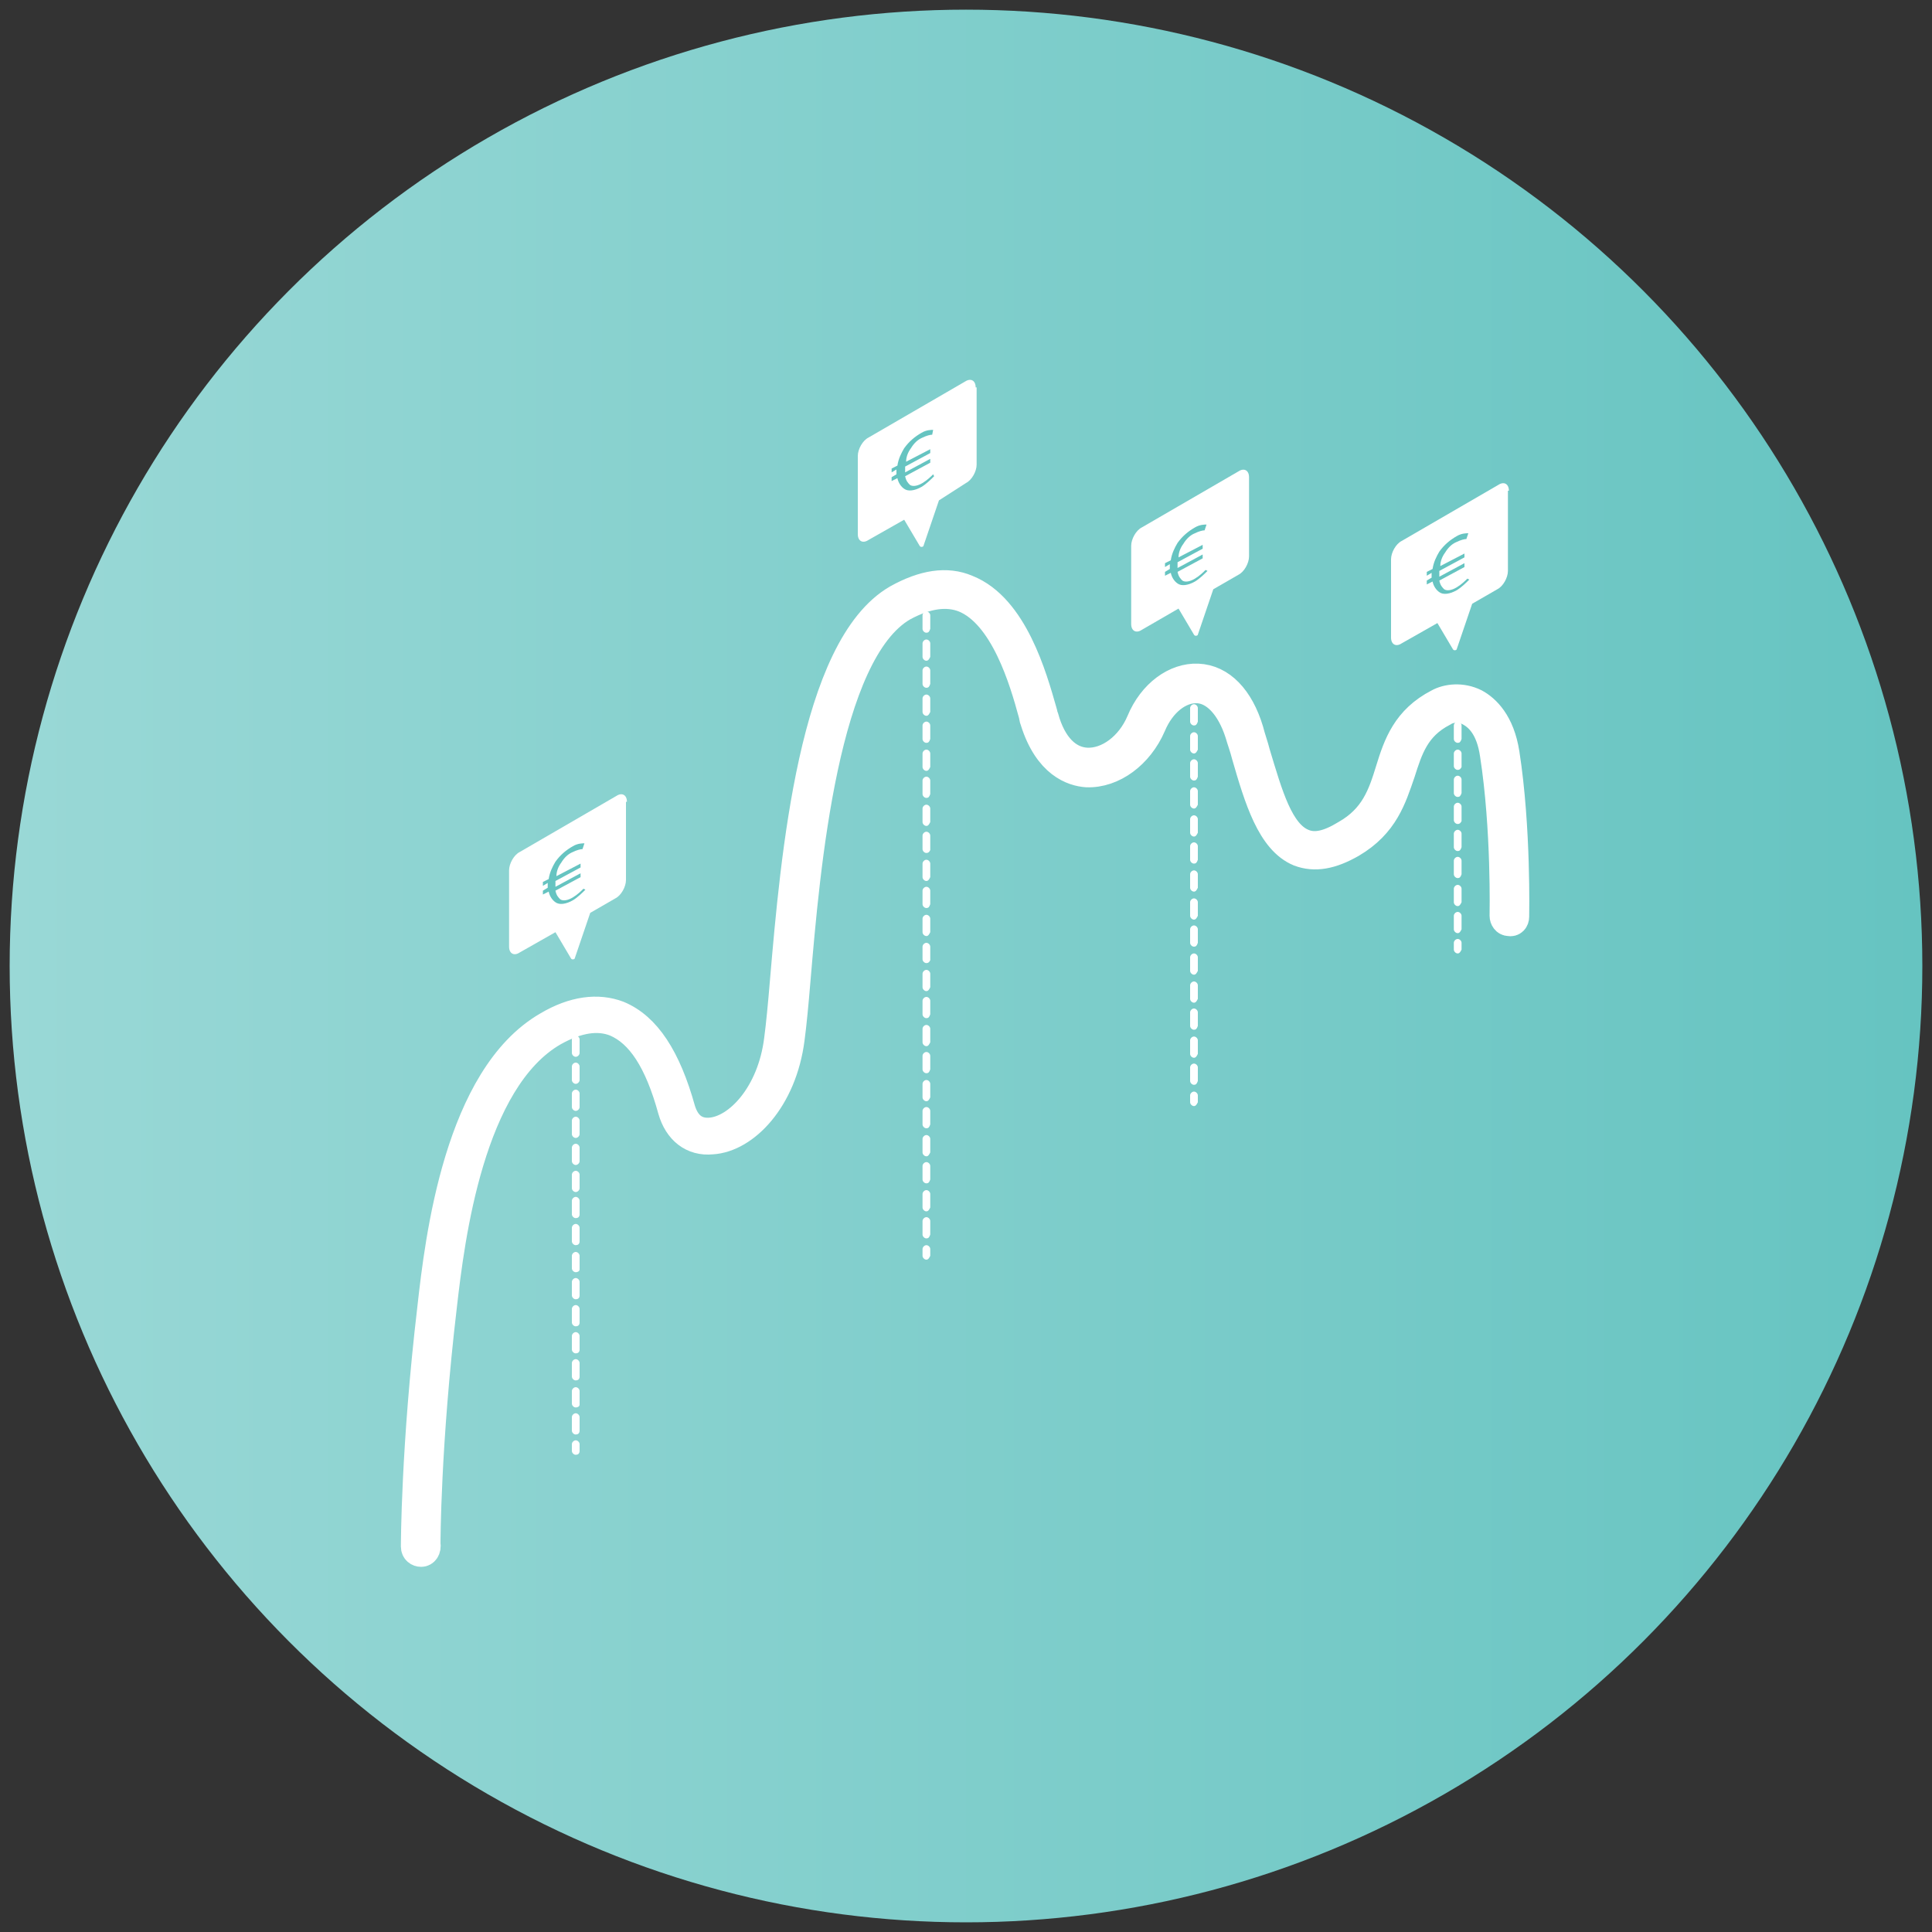 <?xml version="1.0" encoding="utf-8"?>
<!-- Generator: Adobe Illustrator 26.2.1, SVG Export Plug-In . SVG Version: 6.00 Build 0)  -->
<svg version="1.1" xmlns="http://www.w3.org/2000/svg" xmlns:xlink="http://www.w3.org/1999/xlink" x="0px" y="0px"
	 viewBox="0 0 200 200" style="enable-background:new 0 0 200 200;" xml:space="preserve">
<rect x="0" y="0" width="200" height="200" fill="#333333" stroke="none"/>
<style type="text/css">
	.st0{fill:url(#SVGID_1_);}
	.st1{display:none;}
	.st2{display:inline;}
	.st3{fill:#FFFFFF;}
	.st4{fill:#FFFFFF;stroke:#FFFFFF;stroke-width:3;stroke-miterlimit:10;}
	.st5{opacity:0.4;fill:#FFFFFF;}
	.st6{fill:#66C4C1;}
</style>
<g id="Capa_1">
	<g>
		<linearGradient id="SVGID_1_" gradientUnits="userSpaceOnUse" x1="1" y1="100" x2="199" y2="100">
			<stop  offset="0" style="stop-color:#99D8D6"/>
			<stop  offset="1" style="stop-color:#66C4C1"/>
		</linearGradient>
		<circle class="st0" cx="100" cy="100" r="99"/>
	</g>
</g>
<g id="Capa_2" class="st1">
	<g class="st2">
		<path class="st3" d="M162.7,104.5c13.3,0,24-10.7,24-24s-10.7-24-24-24s-24,10.7-24,24S149.4,104.5,162.7,104.5z M154,87
			c1.7,1.9,4.5,4,8.6,4s6.9-2,8.6-4c0.5-0.6,1.5-0.7,2.1-0.2c0.6,0.5,0.7,1.5,0.2,2.1c-2.1,2.4-5.7,5-10.9,5s-8.8-2.6-10.9-5
			c-0.5-0.6-0.5-1.6,0.2-2.1C152.5,86.3,153.5,86.4,154,87z M152.2,76c0-1.7,1.3-3,3-3s3,1.3,3,3c0,1.7-1.3,3-3,3
			S152.2,77.6,152.2,76z M170.2,73c1.7,0,3,1.3,3,3c0,1.7-1.3,3-3,3s-3-1.3-3-3C167.2,74.3,168.5,73,170.2,73z"/>
		<path class="st3" d="M100,60.2c13.3,0,24-10.7,24-24s-10.7-24-24-24S76,23,76,36.2S86.7,60.2,100,60.2z M92.5,28.7
			c1.7,0,3,1.3,3,3s-1.3,3-3,3c-1.7,0-3-1.3-3-3S90.9,28.7,92.5,28.7z M104.5,31.7c0-1.7,1.3-3,3-3s3,1.3,3,3s-1.3,3-3,3
			S104.5,33.4,104.5,31.7z M91,43.7h18c0.8,0,1.5,0.7,1.5,1.5c0,0.8-0.7,1.5-1.5,1.5H91c-0.8,0-1.5-0.7-1.5-1.5
			C89.5,44.4,90.2,43.7,91,43.7z"/>
		<path class="st3" d="M37.3,104.5c13.3,0,24-10.7,24-24s-10.7-24-24-24s-24,10.7-24,24S24.1,104.5,37.3,104.5z M28.3,92.9
			c-0.2,0.8-1.1,1.2-1.9,1s-1.2-1.1-1-1.9c1.5-5,6.3-8.6,11.9-8.6s10.4,3.6,11.9,8.6c0.2,0.8-0.2,1.6-1,1.9c-0.8,0.2-1.6-0.2-1.9-1
			c-1.2-3.7-4.8-6.5-9.1-6.5S29.4,89.2,28.3,92.9z M26.9,76c0-1.7,1.3-3,3-3s3,1.3,3,3c0,1.7-1.3,3-3,3S26.9,77.6,26.9,76z M44.9,73
			c1.7,0,3,1.3,3,3c0,1.7-1.3,3-3,3s-3-1.3-3-3C41.9,74.3,43.2,73,44.9,73z"/>
	</g>
	<g class="st2">
		<path class="st3" d="M108.1,118.7c-3.8,4.5-9.6,5.9-12.9,3.1c-3.3-2.8-2.9-8.8,0.9-13.3c3.8-4.5,34-28.2,34-28.2
			C130.1,80.4,111.9,114.2,108.1,118.7z"/>
	</g>
</g>
<g id="Capa_3">
	<g id="XMLID_17645_">
		<g id="XMLID_17341_">
			<g id="XMLID_17942_">
				<path id="XMLID_18295_" class="st4" d="M43.6,160.7L43.6,160.7c-0.3,0-0.6-0.2-0.6-0.6c0-0.1,0-10.3,1.7-24.7
					c0.8-7.2,2.8-23.9,12-29.2c2.7-1.6,5.2-1.9,7.3-1.1c2.9,1.2,5,4.4,6.5,9.8c0.5,1.6,1.5,2.4,3,2.3c2.9-0.2,6.4-3.9,7.1-9.6
					c0.2-1.5,0.4-3.6,0.6-6c1.1-12.9,3-34.6,11.7-39.6c2.7-1.5,5.1-1.9,7.2-1c4.8,1.9,6.8,9.1,7.8,12.6c0.1,0.3,0.1,0.5,0.2,0.7
					c0.8,2.9,2.4,4.5,4.4,4.6c2.2,0.1,4.5-1.6,5.6-4.2c1.2-2.9,3.6-4.6,5.9-4.5c2.4,0.1,4.3,2.1,5.3,5.4c0.2,0.8,0.5,1.6,0.7,2.4
					c1.3,4.3,2.4,8.3,4.9,9.3c1.2,0.5,2.6,0.2,4.4-0.9c3-1.7,3.8-4.1,4.6-6.7c0.8-2.6,1.7-5.2,5-6.9c0.9-0.5,2.4-0.7,3.8,0
					c1.1,0.6,2.6,2,3.1,5.2c1.2,7.7,1,16.8,1,16.9c0,0.3-0.2,0.6-0.6,0.5c-0.3,0-0.5-0.3-0.5-0.6c0-0.1,0.2-9-1-16.7
					c-0.4-2.8-1.6-3.9-2.5-4.4c-1.1-0.6-2.2-0.4-2.8,0c-2.9,1.5-3.6,3.8-4.4,6.3c-0.9,2.6-1.7,5.3-5.1,7.3c-2.1,1.2-3.8,1.5-5.4,0.9
					c-2.9-1.2-4.2-5.5-5.5-10c-0.2-0.8-0.5-1.6-0.7-2.3c-0.9-2.8-2.5-4.5-4.3-4.6c-1.9-0.1-3.8,1.4-4.8,3.8c-1.3,3-4,5-6.7,4.9
					c-1.4-0.1-4-0.9-5.4-5.4c-0.1-0.2-0.1-0.5-0.2-0.8c-0.9-3.3-2.9-10.2-7.1-11.9c-1.8-0.7-3.9-0.4-6.3,0.9
					c-8.2,4.7-10.1,26.9-11.1,38.7c-0.2,2.4-0.4,4.5-0.6,6c-0.8,6.3-4.7,10.3-8.1,10.5c-2,0.2-3.5-1-4.1-3.1c-1.4-5.1-3.3-8-5.9-9.1
					c-1.8-0.7-3.9-0.4-6.4,1c-8.7,5-10.7,21.4-11.5,28.4c-1.7,14.4-1.7,24.5-1.7,24.6C44.2,160.4,43.9,160.7,43.6,160.7z"/>
			</g>
		</g>
		<g id="XMLID_17785_">
			<g id="XMLID_17676_">
				<g id="XMLID_17941_">
					<path id="XMLID_18292_" class="st3" d="M59.6,106.6c-0.2,0-0.4-0.2-0.4-0.4v-0.7c0-0.2,0.2-0.4,0.4-0.4c0.2,0,0.4,0.2,0.4,0.4
						v0.7C60,106.4,59.8,106.6,59.6,106.6z"/>
				</g>
			</g>
			<g id="XMLID_17675_">
				<g id="XMLID_17925_">
					<path id="XMLID_18274_" class="st3" d="M59.6,148.5c-0.2,0-0.4-0.2-0.4-0.4v-1.4c0-0.2,0.2-0.4,0.4-0.4c0.2,0,0.4,0.2,0.4,0.4
						v1.4C60,148.4,59.8,148.5,59.6,148.5z M59.6,145.7c-0.2,0-0.4-0.2-0.4-0.4V144c0-0.2,0.2-0.4,0.4-0.4c0.2,0,0.4,0.2,0.4,0.4
						v1.4C60,145.6,59.8,145.7,59.6,145.7z M59.6,142.9c-0.2,0-0.4-0.2-0.4-0.4v-1.4c0-0.2,0.2-0.4,0.4-0.4c0.2,0,0.4,0.2,0.4,0.4
						v1.4C60,142.8,59.8,142.9,59.6,142.9z M59.6,140.1c-0.2,0-0.4-0.2-0.4-0.4v-1.4c0-0.2,0.2-0.4,0.4-0.4c0.2,0,0.4,0.2,0.4,0.4
						v1.4C60,140,59.8,140.1,59.6,140.1z M59.6,137.3c-0.2,0-0.4-0.2-0.4-0.4v-1.4c0-0.2,0.2-0.4,0.4-0.4c0.2,0,0.4,0.2,0.4,0.4v1.4
						C60,137.2,59.8,137.3,59.6,137.3z M59.6,134.5c-0.2,0-0.4-0.2-0.4-0.4v-1.4c0-0.2,0.2-0.4,0.4-0.4c0.2,0,0.4,0.2,0.4,0.4v1.4
						C60,134.4,59.8,134.5,59.6,134.5z M59.6,131.7c-0.2,0-0.4-0.2-0.4-0.4V130c0-0.2,0.2-0.4,0.4-0.4c0.2,0,0.4,0.2,0.4,0.4v1.4
						C60,131.6,59.8,131.7,59.6,131.7z M59.6,128.9c-0.2,0-0.4-0.2-0.4-0.4v-1.4c0-0.2,0.2-0.4,0.4-0.4c0.2,0,0.4,0.2,0.4,0.4v1.4
						C60,128.8,59.8,128.9,59.6,128.9z M59.6,126.1c-0.2,0-0.4-0.2-0.4-0.4v-1.4c0-0.2,0.2-0.4,0.4-0.4c0.2,0,0.4,0.2,0.4,0.4v1.4
						C60,126,59.8,126.1,59.6,126.1z M59.6,123.4c-0.2,0-0.4-0.2-0.4-0.4v-1.4c0-0.2,0.2-0.4,0.4-0.4c0.2,0,0.4,0.2,0.4,0.4v1.4
						C60,123.2,59.8,123.4,59.6,123.4z M59.6,120.6c-0.2,0-0.4-0.2-0.4-0.4v-1.4c0-0.2,0.2-0.4,0.4-0.4c0.2,0,0.4,0.2,0.4,0.4v1.4
						C60,120.4,59.8,120.6,59.6,120.6z M59.6,117.8c-0.2,0-0.4-0.2-0.4-0.4V116c0-0.2,0.2-0.4,0.4-0.4c0.2,0,0.4,0.2,0.4,0.4v1.4
						C60,117.6,59.8,117.8,59.6,117.8z M59.6,115c-0.2,0-0.4-0.2-0.4-0.4v-1.4c0-0.2,0.2-0.4,0.4-0.4c0.2,0,0.4,0.2,0.4,0.4v1.4
						C60,114.8,59.8,115,59.6,115z M59.6,112.2c-0.2,0-0.4-0.2-0.4-0.4v-1.4c0-0.2,0.2-0.4,0.4-0.4c0.2,0,0.4,0.2,0.4,0.4v1.4
						C60,112,59.8,112.2,59.6,112.2z M59.6,109.4c-0.2,0-0.4-0.2-0.4-0.4v-1.4c0-0.2,0.2-0.4,0.4-0.4c0.2,0,0.4,0.2,0.4,0.4v1.4
						C60,109.2,59.8,109.4,59.6,109.4z"/>
				</g>
			</g>
			<g id="XMLID_17674_">
				<g id="XMLID_17924_">
					<path id="XMLID_18271_" class="st3" d="M59.6,150.6c-0.2,0-0.4-0.2-0.4-0.4v-0.7c0-0.2,0.2-0.4,0.4-0.4c0.2,0,0.4,0.2,0.4,0.4
						v0.7C60,150.5,59.8,150.6,59.6,150.6z"/>
				</g>
			</g>
		</g>
		<g id="XMLID_17552_">
			<g id="XMLID_17673_">
				<g id="XMLID_17923_">
					<path id="XMLID_18267_" class="st3" d="M95.9,62.7c-0.2,0-0.4-0.2-0.4-0.4v-0.7c0-0.2,0.2-0.4,0.4-0.4c0.2,0,0.4,0.2,0.4,0.4
						v0.7C96.2,62.5,96.1,62.7,95.9,62.7z"/>
				</g>
			</g>
			<g id="XMLID_17670_">
				<g id="XMLID_17818_">
					<path id="XMLID_18241_" class="st3" d="M95.9,128.2c-0.2,0-0.4-0.2-0.4-0.4v-1.4c0-0.2,0.2-0.4,0.4-0.4c0.2,0,0.4,0.2,0.4,0.4
						v1.4C96.2,128.1,96.1,128.2,95.9,128.2z M95.9,125.4c-0.2,0-0.4-0.2-0.4-0.4v-1.4c0-0.2,0.2-0.4,0.4-0.4c0.2,0,0.4,0.2,0.4,0.4
						v1.4C96.2,125.2,96.1,125.4,95.9,125.4z M95.9,122.5c-0.2,0-0.4-0.2-0.4-0.4v-1.4c0-0.2,0.2-0.4,0.4-0.4c0.2,0,0.4,0.2,0.4,0.4
						v1.4C96.2,122.4,96.1,122.5,95.9,122.5z M95.9,119.7c-0.2,0-0.4-0.2-0.4-0.4v-1.4c0-0.2,0.2-0.4,0.4-0.4c0.2,0,0.4,0.2,0.4,0.4
						v1.4C96.2,119.5,96.1,119.7,95.9,119.7z M95.9,116.8c-0.2,0-0.4-0.2-0.4-0.4v-1.4c0-0.2,0.2-0.4,0.4-0.4c0.2,0,0.4,0.2,0.4,0.4
						v1.4C96.2,116.7,96.1,116.8,95.9,116.8z M95.9,114c-0.2,0-0.4-0.2-0.4-0.4v-1.4c0-0.2,0.2-0.4,0.4-0.4c0.2,0,0.4,0.2,0.4,0.4
						v1.4C96.2,113.8,96.1,114,95.9,114z M95.9,111.1c-0.2,0-0.4-0.2-0.4-0.4v-1.4c0-0.2,0.2-0.4,0.4-0.4c0.2,0,0.4,0.2,0.4,0.4v1.4
						C96.2,111,96.1,111.1,95.9,111.1z M95.9,108.3c-0.2,0-0.4-0.2-0.4-0.4v-1.4c0-0.2,0.2-0.4,0.4-0.4c0.2,0,0.4,0.2,0.4,0.4v1.4
						C96.2,108.1,96.1,108.3,95.9,108.3z M95.9,105.4c-0.2,0-0.4-0.2-0.4-0.4v-1.4c0-0.2,0.2-0.4,0.4-0.4c0.2,0,0.4,0.2,0.4,0.4v1.4
						C96.2,105.3,96.1,105.4,95.9,105.4z M95.9,102.6c-0.2,0-0.4-0.2-0.4-0.4v-1.4c0-0.2,0.2-0.4,0.4-0.4c0.2,0,0.4,0.2,0.4,0.4v1.4
						C96.2,102.4,96.1,102.6,95.9,102.6z M95.9,99.7c-0.2,0-0.4-0.2-0.4-0.4V98c0-0.2,0.2-0.4,0.4-0.4c0.2,0,0.4,0.2,0.4,0.4v1.4
						C96.2,99.6,96.1,99.7,95.9,99.7z M95.9,96.9c-0.2,0-0.4-0.2-0.4-0.4v-1.4c0-0.2,0.2-0.4,0.4-0.4c0.2,0,0.4,0.2,0.4,0.4v1.4
						C96.2,96.7,96.1,96.9,95.9,96.9z M95.9,94c-0.2,0-0.4-0.2-0.4-0.4v-1.4c0-0.2,0.2-0.4,0.4-0.4c0.2,0,0.4,0.2,0.4,0.4v1.4
						C96.2,93.9,96.1,94,95.9,94z M95.9,91.2c-0.2,0-0.4-0.2-0.4-0.4v-1.4c0-0.2,0.2-0.4,0.4-0.4c0.2,0,0.4,0.2,0.4,0.4v1.4
						C96.2,91,96.1,91.2,95.9,91.2z M95.9,88.3c-0.2,0-0.4-0.2-0.4-0.4v-1.4c0-0.2,0.2-0.4,0.4-0.4c0.2,0,0.4,0.2,0.4,0.4V88
						C96.2,88.2,96.1,88.3,95.9,88.3z M95.9,85.5c-0.2,0-0.4-0.2-0.4-0.4v-1.4c0-0.2,0.2-0.4,0.4-0.4c0.2,0,0.4,0.2,0.4,0.4v1.4
						C96.2,85.3,96.1,85.5,95.9,85.5z M95.9,82.6c-0.2,0-0.4-0.2-0.4-0.4v-1.4c0-0.2,0.2-0.4,0.4-0.4c0.2,0,0.4,0.2,0.4,0.4v1.4
						C96.2,82.5,96.1,82.6,95.9,82.6z M95.9,79.8c-0.2,0-0.4-0.2-0.4-0.4V78c0-0.2,0.2-0.4,0.4-0.4c0.2,0,0.4,0.2,0.4,0.4v1.4
						C96.2,79.6,96.1,79.8,95.9,79.8z M95.9,76.9c-0.2,0-0.4-0.2-0.4-0.4v-1.4c0-0.2,0.2-0.4,0.4-0.4c0.2,0,0.4,0.2,0.4,0.4v1.4
						C96.2,76.8,96.1,76.9,95.9,76.9z M95.9,74.1c-0.2,0-0.4-0.2-0.4-0.4v-1.4c0-0.2,0.2-0.4,0.4-0.4c0.2,0,0.4,0.2,0.4,0.4v1.4
						C96.2,73.9,96.1,74.1,95.9,74.1z M95.9,71.2c-0.2,0-0.4-0.2-0.4-0.4v-1.4c0-0.2,0.2-0.4,0.4-0.4c0.2,0,0.4,0.2,0.4,0.4v1.4
						C96.2,71.1,96.1,71.2,95.9,71.2z M95.9,68.4c-0.2,0-0.4-0.2-0.4-0.4v-1.4c0-0.2,0.2-0.4,0.4-0.4c0.2,0,0.4,0.2,0.4,0.4V68
						C96.2,68.2,96.1,68.4,95.9,68.4z M95.9,65.5c-0.2,0-0.4-0.2-0.4-0.4v-1.4c0-0.2,0.2-0.4,0.4-0.4c0.2,0,0.4,0.2,0.4,0.4v1.4
						C96.2,65.4,96.1,65.5,95.9,65.5z"/>
				</g>
			</g>
			<g id="XMLID_17667_">
				<g id="XMLID_17817_">
					<path id="XMLID_18238_" class="st3" d="M95.9,130.4c-0.2,0-0.4-0.2-0.4-0.4v-0.7c0-0.2,0.2-0.4,0.4-0.4c0.2,0,0.4,0.2,0.4,0.4
						v0.7C96.2,130.2,96.1,130.4,95.9,130.4z"/>
				</g>
			</g>
		</g>
		<g id="XMLID_17576_">
			<g id="XMLID_17666_">
				<g id="XMLID_17816_">
					<path id="XMLID_18234_" class="st3" d="M123.6,72.2c-0.2,0-0.4-0.2-0.4-0.4v-0.7c0-0.2,0.2-0.4,0.4-0.4c0.2,0,0.4,0.2,0.4,0.4
						v0.7C123.9,72.1,123.8,72.2,123.6,72.2z"/>
				</g>
			</g>
			<g id="XMLID_17665_">
				<g id="XMLID_17695_">
					<path id="XMLID_18217_" class="st3" d="M123.6,112.3c-0.2,0-0.4-0.2-0.4-0.4v-1.4c0-0.2,0.2-0.4,0.4-0.4c0.2,0,0.4,0.2,0.4,0.4
						v1.4C123.9,112.2,123.8,112.3,123.6,112.3z M123.6,109.5c-0.2,0-0.4-0.2-0.4-0.4v-1.4c0-0.2,0.2-0.4,0.4-0.4
						c0.2,0,0.4,0.2,0.4,0.4v1.4C123.9,109.3,123.8,109.5,123.6,109.5z M123.6,106.6c-0.2,0-0.4-0.2-0.4-0.4v-1.4
						c0-0.2,0.2-0.4,0.4-0.4c0.2,0,0.4,0.2,0.4,0.4v1.4C123.9,106.5,123.8,106.6,123.6,106.6z M123.6,103.8c-0.2,0-0.4-0.2-0.4-0.4
						V102c0-0.2,0.2-0.4,0.4-0.4c0.2,0,0.4,0.2,0.4,0.4v1.4C123.9,103.6,123.8,103.8,123.6,103.8z M123.6,100.9
						c-0.2,0-0.4-0.2-0.4-0.4v-1.4c0-0.2,0.2-0.4,0.4-0.4c0.2,0,0.4,0.2,0.4,0.4v1.4C123.9,100.7,123.8,100.9,123.6,100.9z
						 M123.6,98c-0.2,0-0.4-0.2-0.4-0.4v-1.4c0-0.2,0.2-0.4,0.4-0.4c0.2,0,0.4,0.2,0.4,0.4v1.4C123.9,97.9,123.8,98,123.6,98z
						 M123.6,95.2c-0.2,0-0.4-0.2-0.4-0.4v-1.4c0-0.2,0.2-0.4,0.4-0.4c0.2,0,0.4,0.2,0.4,0.4v1.4C123.9,95,123.8,95.2,123.6,95.2z
						 M123.6,92.3c-0.2,0-0.4-0.2-0.4-0.4v-1.4c0-0.2,0.2-0.4,0.4-0.4c0.2,0,0.4,0.2,0.4,0.4v1.4C123.9,92.1,123.8,92.3,123.6,92.3z
						 M123.6,89.4c-0.2,0-0.4-0.2-0.4-0.4v-1.4c0-0.2,0.2-0.4,0.4-0.4c0.2,0,0.4,0.2,0.4,0.4v1.4C123.9,89.3,123.8,89.4,123.6,89.4z
						 M123.6,86.6c-0.2,0-0.4-0.2-0.4-0.4v-1.4c0-0.2,0.2-0.4,0.4-0.4c0.2,0,0.4,0.2,0.4,0.4v1.4C123.9,86.4,123.8,86.6,123.6,86.6z
						 M123.6,83.7c-0.2,0-0.4-0.2-0.4-0.4v-1.4c0-0.2,0.2-0.4,0.4-0.4c0.2,0,0.4,0.2,0.4,0.4v1.4C123.9,83.5,123.8,83.7,123.6,83.7z
						 M123.6,80.8c-0.2,0-0.4-0.2-0.4-0.4v-1.4c0-0.2,0.2-0.4,0.4-0.4c0.2,0,0.4,0.2,0.4,0.4v1.4C123.9,80.7,123.8,80.8,123.6,80.8z
						 M123.6,78c-0.2,0-0.4-0.2-0.4-0.4v-1.4c0-0.2,0.2-0.4,0.4-0.4c0.2,0,0.4,0.2,0.4,0.4v1.4C123.9,77.8,123.8,78,123.6,78z
						 M123.6,75.1c-0.2,0-0.4-0.2-0.4-0.4v-1.4c0-0.2,0.2-0.4,0.4-0.4c0.2,0,0.4,0.2,0.4,0.4v1.4C123.9,75,123.8,75.1,123.6,75.1z"
						/>
				</g>
			</g>
			<g id="XMLID_17664_">
				<g id="XMLID_17692_">
					<path id="XMLID_18214_" class="st3" d="M123.6,114.5c-0.2,0-0.4-0.2-0.4-0.4v-0.7c0-0.2,0.2-0.4,0.4-0.4c0.2,0,0.4,0.2,0.4,0.4
						v0.7C123.9,114.3,123.8,114.5,123.6,114.5z"/>
				</g>
			</g>
		</g>
		<g id="XMLID_17577_">
			<g id="XMLID_17918_">
				<g id="XMLID_17683_">
					<path id="XMLID_18210_" class="st3" d="M150.9,74.1c-0.2,0-0.4-0.2-0.4-0.4v-0.7c0-0.2,0.2-0.4,0.4-0.4c0.2,0,0.4,0.2,0.4,0.4
						v0.7C151.2,74,151.1,74.1,150.9,74.1z"/>
				</g>
			</g>
			<g id="XMLID_17917_">
				<g id="XMLID_17660_">
					<path id="XMLID_18199_" class="st3" d="M150.9,96.6c-0.2,0-0.4-0.2-0.4-0.4v-1.4c0-0.2,0.2-0.4,0.4-0.4c0.2,0,0.4,0.2,0.4,0.4
						v1.4C151.2,96.4,151.1,96.6,150.9,96.6z M150.9,93.8c-0.2,0-0.4-0.2-0.4-0.4V92c0-0.2,0.2-0.4,0.4-0.4c0.2,0,0.4,0.2,0.4,0.4
						v1.4C151.2,93.6,151.1,93.8,150.9,93.8z M150.9,90.9c-0.2,0-0.4-0.2-0.4-0.4v-1.4c0-0.2,0.2-0.4,0.4-0.4c0.2,0,0.4,0.2,0.4,0.4
						v1.4C151.2,90.8,151.1,90.9,150.9,90.9z M150.9,88.1c-0.2,0-0.4-0.2-0.4-0.4v-1.4c0-0.2,0.2-0.4,0.4-0.4c0.2,0,0.4,0.2,0.4,0.4
						v1.4C151.2,88,151.1,88.1,150.9,88.1z M150.9,85.3c-0.2,0-0.4-0.2-0.4-0.4v-1.4c0-0.2,0.2-0.4,0.4-0.4c0.2,0,0.4,0.2,0.4,0.4
						V85C151.2,85.2,151.1,85.3,150.9,85.3z M150.9,82.5c-0.2,0-0.4-0.2-0.4-0.4v-1.4c0-0.2,0.2-0.4,0.4-0.4c0.2,0,0.4,0.2,0.4,0.4
						v1.4C151.2,82.4,151.1,82.5,150.9,82.5z M150.9,79.7c-0.2,0-0.4-0.2-0.4-0.4V78c0-0.2,0.2-0.4,0.4-0.4c0.2,0,0.4,0.2,0.4,0.4
						v1.4C151.2,79.6,151.1,79.7,150.9,79.7z M150.9,76.9c-0.2,0-0.4-0.2-0.4-0.4v-1.4c0-0.2,0.2-0.4,0.4-0.4c0.2,0,0.4,0.2,0.4,0.4
						v1.4C151.2,76.8,151.1,76.9,150.9,76.9z"/>
				</g>
			</g>
			<g id="XMLID_17916_">
				<g id="XMLID_17659_">
					<path id="XMLID_18196_" class="st3" d="M150.9,98.7c-0.2,0-0.4-0.2-0.4-0.4v-0.7c0-0.2,0.2-0.4,0.4-0.4c0.2,0,0.4,0.2,0.4,0.4
						v0.7C151.2,98.5,151.1,98.7,150.9,98.7z"/>
				</g>
			</g>
		</g>
		<g id="XMLID_17795_">
			<g id="XMLID_17809_">
				<g id="XMLID_18191_">
					<path id="XMLID_18192_" class="st3" d="M129.3,49.4c0-0.7-0.5-1-1.1-0.6l-10,5.8c-0.6,0.3-1.1,1.2-1.1,1.9v8.1
						c0,0.7,0.5,1,1.1,0.6L122,63l1.6,2.7c0.1,0.2,0.4,0.1,0.4,0l1.6-4.7v0l2.6-1.5c0.6-0.3,1.1-1.2,1.1-1.9V49.4z"/>
				</g>
			</g>
			<g>
				<path id="XMLID_18184_" class="st3" d="M120.6,57.9c-0.2,0-0.4-0.1-0.5-0.2c-0.1-0.1-0.2-0.4-0.2-0.7c0-0.3,0.1-0.6,0.2-0.9
					c0.1-0.3,0.3-0.6,0.5-0.8c0.2-0.3,0.5-0.5,0.8-0.6c0.3-0.2,0.5-0.2,0.7-0.2c0.2,0,0.4,0.1,0.5,0.2c0.1,0.1,0.2,0.4,0.2,0.7
					c0,0.3-0.1,0.6-0.2,0.9c-0.1,0.3-0.3,0.6-0.5,0.8c-0.2,0.3-0.5,0.5-0.7,0.6C121.1,57.8,120.9,57.9,120.6,57.9z M120.4,62
					c0,0,0-0.1,0-0.1l4.3-8.8c0-0.1,0.1-0.1,0.1-0.2c0,0,0.1-0.1,0.2-0.1l0.9-0.5c0,0,0.1,0,0.1,0c0,0,0,0,0,0.1c0,0,0,0.1,0,0.1
					l-4.3,8.8c0,0.1-0.1,0.1-0.1,0.2c0,0-0.1,0.1-0.1,0.1l-0.9,0.5C120.4,62.1,120.4,62,120.4,62z M121.9,56.4
					c0.1-0.2,0.2-0.5,0.2-0.7c0-0.2-0.1-0.4-0.2-0.4c-0.1-0.1-0.3,0-0.5,0.1c-0.2,0.1-0.4,0.3-0.5,0.5c-0.1,0.2-0.2,0.5-0.2,0.7
					c0,0.2,0.1,0.4,0.2,0.4c0.1,0.1,0.3,0,0.5-0.1C121.6,56.8,121.8,56.6,121.9,56.4z M124.3,59.8c-0.2,0-0.4-0.1-0.5-0.2
					c-0.1-0.1-0.2-0.4-0.2-0.6c0-0.3,0.1-0.6,0.2-0.9c0.1-0.3,0.3-0.6,0.5-0.8c0.2-0.3,0.5-0.5,0.7-0.6c0.3-0.2,0.5-0.2,0.8-0.2
					c0.2,0,0.4,0.1,0.5,0.2c0.1,0.1,0.2,0.4,0.2,0.7c0,0.3-0.1,0.6-0.2,0.9c-0.1,0.3-0.3,0.6-0.5,0.8c-0.2,0.3-0.5,0.5-0.8,0.6
					C124.8,59.7,124.6,59.8,124.3,59.8z M125.6,58.3c0.1-0.2,0.2-0.5,0.2-0.7c0-0.2-0.1-0.4-0.2-0.4c-0.1-0.1-0.3,0-0.5,0.1
					c-0.2,0.1-0.4,0.3-0.5,0.5c-0.1,0.2-0.2,0.5-0.2,0.7c0,0.2,0.1,0.4,0.2,0.4c0.1,0.1,0.3,0,0.5-0.1
					C125.3,58.7,125.5,58.5,125.6,58.3z"/>
				<path id="XMLID_24_" class="st5" d="M120.6,57.9c-0.2,0-0.4-0.1-0.5-0.2c-0.1-0.1-0.2-0.4-0.2-0.7c0-0.3,0.1-0.6,0.2-0.9
					c0.1-0.3,0.3-0.6,0.5-0.8c0.2-0.3,0.5-0.5,0.8-0.6c0.3-0.2,0.5-0.2,0.7-0.2c0.2,0,0.4,0.1,0.5,0.2c0.1,0.1,0.2,0.4,0.2,0.7
					c0,0.3-0.1,0.6-0.2,0.9c-0.1,0.3-0.3,0.6-0.5,0.8c-0.2,0.3-0.5,0.5-0.7,0.6C121.1,57.8,120.9,57.9,120.6,57.9z M120.4,62
					c0,0,0-0.1,0-0.1l4.3-8.8c0-0.1,0.1-0.1,0.1-0.2c0,0,0.1-0.1,0.2-0.1l0.9-0.5c0,0,0.1,0,0.1,0c0,0,0,0,0,0.1c0,0,0,0.1,0,0.1
					l-4.3,8.8c0,0.1-0.1,0.1-0.1,0.2c0,0-0.1,0.1-0.1,0.1l-0.9,0.5C120.4,62.1,120.4,62,120.4,62z M121.9,56.4
					c0.1-0.2,0.2-0.5,0.2-0.7c0-0.2-0.1-0.4-0.2-0.4c-0.1-0.1-0.3,0-0.5,0.1c-0.2,0.1-0.4,0.3-0.5,0.5c-0.1,0.2-0.2,0.5-0.2,0.7
					c0,0.2,0.1,0.4,0.2,0.4c0.1,0.1,0.3,0,0.5-0.1C121.6,56.8,121.8,56.6,121.9,56.4z M124.3,59.8c-0.2,0-0.4-0.1-0.5-0.2
					c-0.1-0.1-0.2-0.4-0.2-0.6c0-0.3,0.1-0.6,0.2-0.9c0.1-0.3,0.3-0.6,0.5-0.8c0.2-0.3,0.5-0.5,0.7-0.6c0.3-0.2,0.5-0.2,0.8-0.2
					c0.2,0,0.4,0.1,0.5,0.2c0.1,0.1,0.2,0.4,0.2,0.7c0,0.3-0.1,0.6-0.2,0.9c-0.1,0.3-0.3,0.6-0.5,0.8c-0.2,0.3-0.5,0.5-0.8,0.6
					C124.8,59.7,124.6,59.8,124.3,59.8z M125.6,58.3c0.1-0.2,0.2-0.5,0.2-0.7c0-0.2-0.1-0.4-0.2-0.4c-0.1-0.1-0.3,0-0.5,0.1
					c-0.2,0.1-0.4,0.3-0.5,0.5c-0.1,0.2-0.2,0.5-0.2,0.7c0,0.2,0.1,0.4,0.2,0.4c0.1,0.1,0.3,0,0.5-0.1
					C125.3,58.7,125.5,58.5,125.6,58.3z"/>
			</g>
		</g>
		<g id="XMLID_17331_">
			<g id="XMLID_17342_">
				<g id="XMLID_18178_">
					<path id="XMLID_18179_" class="st3" d="M156.2,50.8c0-0.7-0.5-1-1.1-0.6l-10,5.8c-0.6,0.3-1.1,1.2-1.1,1.9v8.1
						c0,0.7,0.5,1,1.1,0.6l3.7-2.1l1.6,2.7c0.1,0.2,0.4,0.1,0.4,0l1.6-4.7v0l2.6-1.5c0.6-0.3,1.1-1.2,1.1-1.9V50.8z"/>
				</g>
			</g>
			<g>
				<path id="XMLID_18171_" class="st3" d="M147.5,59.3c-0.2,0-0.4-0.1-0.5-0.2c-0.1-0.1-0.2-0.4-0.2-0.7c0-0.3,0.1-0.6,0.2-0.9
					c0.1-0.3,0.3-0.6,0.5-0.8c0.2-0.3,0.5-0.5,0.8-0.6c0.3-0.2,0.5-0.2,0.7-0.2c0.2,0,0.4,0.1,0.5,0.2c0.1,0.1,0.2,0.4,0.2,0.7
					c0,0.3-0.1,0.6-0.2,0.9c-0.1,0.3-0.3,0.6-0.5,0.8c-0.2,0.3-0.5,0.5-0.7,0.6C148,59.2,147.7,59.3,147.5,59.3z M147.3,63.3
					c0,0,0-0.1,0-0.1l4.3-8.8c0-0.1,0.1-0.1,0.1-0.2c0,0,0.1-0.1,0.2-0.1l0.9-0.5c0,0,0.1,0,0.1,0c0,0,0,0,0,0.1c0,0,0,0.1,0,0.1
					l-4.3,8.8c0,0.1-0.1,0.1-0.1,0.2c0,0-0.1,0.1-0.1,0.1l-0.9,0.5C147.3,63.4,147.3,63.4,147.3,63.3z M148.8,57.8
					c0.1-0.2,0.2-0.5,0.2-0.7c0-0.2-0.1-0.4-0.2-0.4c-0.1-0.1-0.3,0-0.5,0.1c-0.2,0.1-0.4,0.3-0.5,0.5c-0.1,0.2-0.2,0.5-0.2,0.7
					c0,0.2,0.1,0.4,0.2,0.4c0.1,0.1,0.3,0,0.5-0.1C148.5,58.2,148.7,58,148.8,57.8z M151.2,61.2c-0.2,0-0.4-0.1-0.5-0.2
					c-0.1-0.1-0.2-0.4-0.2-0.6c0-0.3,0.1-0.6,0.2-0.9c0.1-0.3,0.3-0.6,0.5-0.8c0.2-0.3,0.5-0.5,0.7-0.6c0.3-0.2,0.5-0.2,0.8-0.2
					c0.2,0,0.4,0.1,0.5,0.2c0.1,0.1,0.2,0.4,0.2,0.7c0,0.3-0.1,0.6-0.2,0.9c-0.1,0.3-0.3,0.6-0.5,0.8c-0.2,0.3-0.5,0.5-0.8,0.6
					C151.7,61.1,151.4,61.1,151.2,61.2z M152.5,59.7c0.1-0.2,0.2-0.5,0.2-0.7c0-0.2-0.1-0.4-0.2-0.4c-0.1-0.1-0.3,0-0.5,0.1
					c-0.2,0.1-0.4,0.3-0.5,0.5c-0.1,0.2-0.2,0.5-0.2,0.7c0,0.2,0.1,0.4,0.2,0.4c0.1,0.1,0.3,0,0.5-0.1
					C152.2,60.1,152.4,59.9,152.5,59.7z"/>
				<path id="XMLID_18_" class="st5" d="M147.5,59.3c-0.2,0-0.4-0.1-0.5-0.2c-0.1-0.1-0.2-0.4-0.2-0.7c0-0.3,0.1-0.6,0.2-0.9
					c0.1-0.3,0.3-0.6,0.5-0.8c0.2-0.3,0.5-0.5,0.8-0.6c0.3-0.2,0.5-0.2,0.7-0.2c0.2,0,0.4,0.1,0.5,0.2c0.1,0.1,0.2,0.4,0.2,0.7
					c0,0.3-0.1,0.6-0.2,0.9c-0.1,0.3-0.3,0.6-0.5,0.8c-0.2,0.3-0.5,0.5-0.7,0.6C148,59.2,147.7,59.3,147.5,59.3z M147.3,63.3
					c0,0,0-0.1,0-0.1l4.3-8.8c0-0.1,0.1-0.1,0.1-0.2c0,0,0.1-0.1,0.2-0.1l0.9-0.5c0,0,0.1,0,0.1,0c0,0,0,0,0,0.1c0,0,0,0.1,0,0.1
					l-4.3,8.8c0,0.1-0.1,0.1-0.1,0.2c0,0-0.1,0.1-0.1,0.1l-0.9,0.5C147.3,63.4,147.3,63.4,147.3,63.3z M148.8,57.8
					c0.1-0.2,0.2-0.5,0.2-0.7c0-0.2-0.1-0.4-0.2-0.4c-0.1-0.1-0.3,0-0.5,0.1c-0.2,0.1-0.4,0.3-0.5,0.5c-0.1,0.2-0.2,0.5-0.2,0.7
					c0,0.2,0.1,0.4,0.2,0.4c0.1,0.1,0.3,0,0.5-0.1C148.5,58.2,148.7,58,148.8,57.8z M151.2,61.2c-0.2,0-0.4-0.1-0.5-0.2
					c-0.1-0.1-0.2-0.4-0.2-0.6c0-0.3,0.1-0.6,0.2-0.9c0.1-0.3,0.3-0.6,0.5-0.8c0.2-0.3,0.5-0.5,0.7-0.6c0.3-0.2,0.5-0.2,0.8-0.2
					c0.2,0,0.4,0.1,0.5,0.2c0.1,0.1,0.2,0.4,0.2,0.7c0,0.3-0.1,0.6-0.2,0.9c-0.1,0.3-0.3,0.6-0.5,0.8c-0.2,0.3-0.5,0.5-0.8,0.6
					C151.7,61.1,151.4,61.1,151.2,61.2z M152.5,59.7c0.1-0.2,0.2-0.5,0.2-0.7c0-0.2-0.1-0.4-0.2-0.4c-0.1-0.1-0.3,0-0.5,0.1
					c-0.2,0.1-0.4,0.3-0.5,0.5c-0.1,0.2-0.2,0.5-0.2,0.7c0,0.2,0.1,0.4,0.2,0.4c0.1,0.1,0.3,0,0.5-0.1
					C152.2,60.1,152.4,59.9,152.5,59.7z"/>
			</g>
		</g>
		<g id="XMLID_17820_">
			<g id="XMLID_17837_">
				<g id="XMLID_18165_">
					<path id="XMLID_18166_" class="st3" d="M101,40.1c0-0.7-0.5-1-1.1-0.6l-10,5.8c-0.6,0.3-1.1,1.2-1.1,1.9v8.1
						c0,0.7,0.5,1,1.1,0.6l3.7-2.1l1.6,2.7c0.1,0.2,0.4,0.1,0.4,0l1.6-4.7v0L100,50c0.6-0.3,1.1-1.2,1.1-1.9V40.1z"/>
				</g>
			</g>
			<g>
				<path id="XMLID_18158_" class="st3" d="M92.4,48.5c-0.2,0-0.4-0.1-0.5-0.2c-0.1-0.1-0.2-0.4-0.2-0.7c0-0.3,0.1-0.6,0.2-0.9
					c0.1-0.3,0.3-0.6,0.5-0.8c0.2-0.3,0.5-0.5,0.8-0.6c0.3-0.2,0.5-0.2,0.7-0.2c0.2,0,0.4,0.1,0.5,0.2c0.1,0.1,0.2,0.4,0.2,0.7
					c0,0.3-0.1,0.6-0.2,0.9c-0.1,0.3-0.3,0.6-0.5,0.8c-0.2,0.3-0.5,0.5-0.7,0.6C92.9,48.4,92.6,48.5,92.4,48.5z M92.1,52.6
					c0,0,0-0.1,0-0.1l4.3-8.8c0-0.1,0.1-0.1,0.1-0.2c0,0,0.1-0.1,0.2-0.1l0.9-0.5c0,0,0.1,0,0.1,0c0,0,0,0,0,0.1c0,0,0,0.1,0,0.1
					l-4.3,8.8c0,0.1-0.1,0.1-0.1,0.2c0,0-0.1,0.1-0.1,0.1l-0.9,0.5C92.2,52.7,92.1,52.7,92.1,52.6z M93.7,47
					c0.1-0.2,0.2-0.5,0.2-0.7c0-0.2-0.1-0.4-0.2-0.4c-0.1-0.1-0.3,0-0.5,0.1c-0.2,0.1-0.4,0.3-0.5,0.5c-0.1,0.2-0.2,0.5-0.2,0.7
					c0,0.2,0.1,0.4,0.2,0.4c0.1,0.1,0.3,0,0.5-0.1C93.3,47.4,93.5,47.2,93.7,47z M96.1,50.4c-0.2,0-0.4-0.1-0.5-0.2
					c-0.1-0.1-0.2-0.4-0.2-0.6c0-0.3,0.1-0.6,0.2-0.9c0.1-0.3,0.3-0.6,0.5-0.8c0.2-0.3,0.5-0.5,0.7-0.6c0.3-0.2,0.5-0.2,0.8-0.2
					c0.2,0,0.4,0.1,0.5,0.2c0.1,0.1,0.2,0.4,0.2,0.7c0,0.3-0.1,0.6-0.2,0.9c-0.1,0.3-0.3,0.6-0.5,0.8c-0.2,0.3-0.5,0.5-0.8,0.6
					C96.5,50.3,96.3,50.4,96.1,50.4z M97.4,48.9c0.1-0.2,0.2-0.5,0.2-0.7c0-0.2-0.1-0.4-0.2-0.4c-0.1-0.1-0.3,0-0.5,0.1
					c-0.2,0.1-0.4,0.3-0.5,0.5c-0.1,0.2-0.2,0.5-0.2,0.7c0,0.2,0.1,0.4,0.2,0.4c0.1,0.1,0.3,0,0.5-0.1C97,49.3,97.2,49.1,97.4,48.9z
					"/>
				<path id="XMLID_12_" class="st5" d="M92.4,48.5c-0.2,0-0.4-0.1-0.5-0.2c-0.1-0.1-0.2-0.4-0.2-0.7c0-0.3,0.1-0.6,0.2-0.9
					c0.1-0.3,0.3-0.6,0.5-0.8c0.2-0.3,0.5-0.5,0.8-0.6c0.3-0.2,0.5-0.2,0.7-0.2c0.2,0,0.4,0.1,0.5,0.2c0.1,0.1,0.2,0.4,0.2,0.7
					c0,0.3-0.1,0.6-0.2,0.9c-0.1,0.3-0.3,0.6-0.5,0.8c-0.2,0.3-0.5,0.5-0.7,0.6C92.9,48.4,92.6,48.5,92.4,48.5z M92.1,52.6
					c0,0,0-0.1,0-0.1l4.3-8.8c0-0.1,0.1-0.1,0.1-0.2c0,0,0.1-0.1,0.2-0.1l0.9-0.5c0,0,0.1,0,0.1,0c0,0,0,0,0,0.1c0,0,0,0.1,0,0.1
					l-4.3,8.8c0,0.1-0.1,0.1-0.1,0.2c0,0-0.1,0.1-0.1,0.1l-0.9,0.5C92.2,52.7,92.1,52.7,92.1,52.6z M93.7,47
					c0.1-0.2,0.2-0.5,0.2-0.7c0-0.2-0.1-0.4-0.2-0.4c-0.1-0.1-0.3,0-0.5,0.1c-0.2,0.1-0.4,0.3-0.5,0.5c-0.1,0.2-0.2,0.5-0.2,0.7
					c0,0.2,0.1,0.4,0.2,0.4c0.1,0.1,0.3,0,0.5-0.1C93.3,47.4,93.5,47.2,93.7,47z M96.1,50.4c-0.2,0-0.4-0.1-0.5-0.2
					c-0.1-0.1-0.2-0.4-0.2-0.6c0-0.3,0.1-0.6,0.2-0.9c0.1-0.3,0.3-0.6,0.5-0.8c0.2-0.3,0.5-0.5,0.7-0.6c0.3-0.2,0.5-0.2,0.8-0.2
					c0.2,0,0.4,0.1,0.5,0.2c0.1,0.1,0.2,0.4,0.2,0.7c0,0.3-0.1,0.6-0.2,0.9c-0.1,0.3-0.3,0.6-0.5,0.8c-0.2,0.3-0.5,0.5-0.8,0.6
					C96.5,50.3,96.3,50.4,96.1,50.4z M97.4,48.9c0.1-0.2,0.2-0.5,0.2-0.7c0-0.2-0.1-0.4-0.2-0.4c-0.1-0.1-0.3,0-0.5,0.1
					c-0.2,0.1-0.4,0.3-0.5,0.5c-0.1,0.2-0.2,0.5-0.2,0.7c0,0.2,0.1,0.4,0.2,0.4c0.1,0.1,0.3,0,0.5-0.1C97,49.3,97.2,49.1,97.4,48.9z
					"/>
			</g>
		</g>
		<g id="XMLID_17838_">
			<g id="XMLID_17846_">
				<g id="XMLID_18152_">
					<path id="XMLID_18153_" class="st3" d="M64.9,83c0-0.7-0.5-1-1.1-0.6l-10,5.8c-0.6,0.3-1.1,1.2-1.1,1.9V98c0,0.7,0.5,1,1.1,0.6
						l3.7-2.1l1.6,2.7c0.1,0.2,0.4,0.1,0.4,0l1.6-4.7v0l2.6-1.5c0.6-0.3,1.1-1.2,1.1-1.9V83z"/>
				</g>
			</g>
			<g>
				<path id="XMLID_18145_" class="st3" d="M56.2,91.4c-0.2,0-0.4-0.1-0.5-0.2c-0.1-0.1-0.2-0.4-0.2-0.7c0-0.3,0.1-0.6,0.2-0.9
					c0.1-0.3,0.3-0.6,0.5-0.8c0.2-0.3,0.5-0.5,0.8-0.6c0.3-0.2,0.5-0.2,0.7-0.2c0.2,0,0.4,0.1,0.5,0.2c0.1,0.1,0.2,0.4,0.2,0.7
					c0,0.3-0.1,0.6-0.2,0.9c-0.1,0.3-0.3,0.6-0.5,0.8c-0.2,0.3-0.5,0.5-0.7,0.6C56.7,91.3,56.5,91.4,56.2,91.4z M56,95.5
					c0,0,0-0.1,0-0.1l4.3-8.8c0-0.1,0.1-0.1,0.1-0.2c0,0,0.1-0.1,0.2-0.1l0.9-0.5c0,0,0.1,0,0.1,0c0,0,0,0,0,0.1c0,0,0,0.1,0,0.1
					l-4.3,8.8c0,0.1-0.1,0.1-0.1,0.2c0,0-0.1,0.1-0.1,0.1l-0.9,0.5C56,95.6,56,95.6,56,95.5z M57.5,89.9c0.1-0.2,0.2-0.5,0.2-0.7
					c0-0.2-0.1-0.4-0.2-0.4c-0.1-0.1-0.3,0-0.5,0.1s-0.4,0.3-0.5,0.5c-0.1,0.2-0.2,0.5-0.2,0.7c0,0.2,0.1,0.4,0.2,0.4
					c0.1,0.1,0.3,0,0.5-0.1C57.2,90.3,57.4,90.1,57.5,89.9z M59.9,93.3c-0.2,0-0.4-0.1-0.5-0.2c-0.1-0.1-0.2-0.4-0.2-0.6
					s0.1-0.6,0.2-0.9c0.1-0.3,0.3-0.6,0.5-0.8c0.2-0.3,0.5-0.5,0.7-0.6c0.3-0.2,0.5-0.2,0.8-0.2c0.2,0,0.4,0.1,0.5,0.2
					c0.1,0.1,0.2,0.4,0.2,0.7c0,0.3-0.1,0.6-0.2,0.9c-0.1,0.3-0.3,0.6-0.5,0.8c-0.2,0.3-0.5,0.5-0.8,0.6
					C60.4,93.2,60.2,93.3,59.9,93.3z M61.2,91.8c0.1-0.2,0.2-0.5,0.2-0.7c0-0.2-0.1-0.4-0.2-0.4c-0.1-0.1-0.3,0-0.5,0.1
					c-0.2,0.1-0.4,0.3-0.5,0.5c-0.1,0.2-0.2,0.5-0.2,0.7c0,0.2,0.1,0.4,0.2,0.4c0.1,0.1,0.3,0,0.5-0.1C60.9,92.2,61.1,92,61.2,91.8z
					"/>
				<path id="XMLID_3_" class="st5" d="M56.2,91.4c-0.2,0-0.4-0.1-0.5-0.2c-0.1-0.1-0.2-0.4-0.2-0.7c0-0.3,0.1-0.6,0.2-0.9
					c0.1-0.3,0.3-0.6,0.5-0.8c0.2-0.3,0.5-0.5,0.8-0.6c0.3-0.2,0.5-0.2,0.7-0.2c0.2,0,0.4,0.1,0.5,0.2c0.1,0.1,0.2,0.4,0.2,0.7
					c0,0.3-0.1,0.6-0.2,0.9c-0.1,0.3-0.3,0.6-0.5,0.8c-0.2,0.3-0.5,0.5-0.7,0.6C56.7,91.3,56.5,91.4,56.2,91.4z M56,95.5
					c0,0,0-0.1,0-0.1l4.3-8.8c0-0.1,0.1-0.1,0.1-0.2c0,0,0.1-0.1,0.2-0.1l0.9-0.5c0,0,0.1,0,0.1,0c0,0,0,0,0,0.1c0,0,0,0.1,0,0.1
					l-4.3,8.8c0,0.1-0.1,0.1-0.1,0.2c0,0-0.1,0.1-0.1,0.1l-0.9,0.5C56,95.6,56,95.6,56,95.5z M57.5,89.9c0.1-0.2,0.2-0.5,0.2-0.7
					c0-0.2-0.1-0.4-0.2-0.4c-0.1-0.1-0.3,0-0.5,0.1s-0.4,0.3-0.5,0.5c-0.1,0.2-0.2,0.5-0.2,0.7c0,0.2,0.1,0.4,0.2,0.4
					c0.1,0.1,0.3,0,0.5-0.1C57.2,90.3,57.4,90.1,57.5,89.9z M59.9,93.3c-0.2,0-0.4-0.1-0.5-0.2c-0.1-0.1-0.2-0.4-0.2-0.6
					s0.1-0.6,0.2-0.9c0.1-0.3,0.3-0.6,0.5-0.8c0.2-0.3,0.5-0.5,0.7-0.6c0.3-0.2,0.5-0.2,0.8-0.2c0.2,0,0.4,0.1,0.5,0.2
					c0.1,0.1,0.2,0.4,0.2,0.7c0,0.3-0.1,0.6-0.2,0.9c-0.1,0.3-0.3,0.6-0.5,0.8c-0.2,0.3-0.5,0.5-0.8,0.6
					C60.4,93.2,60.2,93.3,59.9,93.3z M61.2,91.8c0.1-0.2,0.2-0.5,0.2-0.7c0-0.2-0.1-0.4-0.2-0.4c-0.1-0.1-0.3,0-0.5,0.1
					c-0.2,0.1-0.4,0.3-0.5,0.5c-0.1,0.2-0.2,0.5-0.2,0.7c0,0.2,0.1,0.4,0.2,0.4c0.1,0.1,0.3,0,0.5-0.1C60.9,92.2,61.1,92,61.2,91.8z
					"/>
			</g>
		</g>
		<g>
			<path class="st6" d="M60.6,92.1c-0.3,0.3-0.8,0.8-1.3,1.1c-0.7,0.4-1.4,0.5-1.8,0.2c-0.3-0.2-0.6-0.6-0.7-1.1l-0.6,0.3v-0.4
				l0.5-0.3c0,0,0-0.1,0-0.1c0-0.1,0-0.3,0-0.4l-0.5,0.3v-0.4l0.6-0.3c0.1-0.7,0.4-1.3,0.7-1.8c0.5-0.7,1.1-1.2,1.8-1.6
				c0.5-0.3,1-0.3,1.2-0.3l-0.2,0.6c-0.2,0-0.6,0.1-1,0.3c-0.5,0.2-0.9,0.6-1.2,1.1c-0.3,0.4-0.5,0.9-0.5,1.4l2.5-1.3v0.4l-2.6,1.4
				c0,0.1,0,0.3,0,0.4c0,0.1,0,0.1,0,0.2l2.6-1.4v0.4l-2.6,1.4c0.1,0.5,0.3,0.7,0.5,0.9c0.3,0.2,0.8,0.1,1.3-0.2
				c0.5-0.3,0.9-0.7,1.1-0.9L60.6,92.1z"/>
		</g>
		<g>
			<path class="st6" d="M96.7,49.3c-0.3,0.3-0.8,0.8-1.3,1.1c-0.7,0.4-1.4,0.5-1.8,0.2c-0.3-0.2-0.6-0.6-0.7-1.1l-0.6,0.3v-0.4
				l0.5-0.3c0,0,0-0.1,0-0.1c0-0.1,0-0.3,0-0.4l-0.5,0.3v-0.4l0.6-0.3c0.1-0.7,0.4-1.3,0.7-1.8c0.5-0.7,1.1-1.2,1.8-1.6
				c0.5-0.3,1-0.3,1.2-0.3L96.5,45c-0.2,0-0.6,0.1-1,0.3c-0.5,0.2-0.9,0.6-1.2,1.1c-0.3,0.4-0.5,0.9-0.5,1.4l2.5-1.3v0.4l-2.6,1.4
				c0,0.1,0,0.3,0,0.4c0,0.1,0,0.1,0,0.2l2.6-1.4v0.4l-2.6,1.4c0.1,0.5,0.3,0.7,0.5,0.9c0.3,0.2,0.8,0.1,1.3-0.2
				c0.5-0.3,0.9-0.7,1.1-0.9L96.7,49.3z"/>
		</g>
		<g>
			<path class="st6" d="M125,59.1c-0.3,0.3-0.8,0.8-1.3,1.1c-0.7,0.4-1.4,0.5-1.8,0.2c-0.3-0.2-0.6-0.6-0.7-1.1l-0.6,0.3v-0.4
				l0.5-0.3c0,0,0-0.1,0-0.1c0-0.1,0-0.3,0-0.4l-0.5,0.3v-0.4l0.6-0.3c0.1-0.7,0.4-1.3,0.7-1.8c0.5-0.7,1.1-1.2,1.8-1.6
				c0.5-0.3,1-0.3,1.2-0.3l-0.2,0.6c-0.2,0-0.6,0.1-1,0.3c-0.5,0.2-0.9,0.6-1.2,1.1c-0.3,0.4-0.5,0.9-0.5,1.4l2.5-1.3v0.4l-2.6,1.4
				c0,0.1,0,0.3,0,0.4c0,0.1,0,0.1,0,0.2l2.6-1.4v0.4l-2.6,1.4c0.1,0.5,0.3,0.7,0.5,0.9c0.3,0.2,0.8,0.1,1.3-0.2
				c0.5-0.3,0.9-0.7,1.1-0.9L125,59.1z"/>
		</g>
		<g>
			<path class="st6" d="M152.1,60c-0.3,0.3-0.8,0.8-1.3,1.1c-0.7,0.4-1.4,0.5-1.8,0.2c-0.3-0.2-0.6-0.6-0.7-1.1l-0.6,0.3v-0.4
				l0.5-0.3c0,0,0-0.1,0-0.1c0-0.1,0-0.3,0-0.4l-0.5,0.3v-0.4l0.6-0.3c0.1-0.7,0.4-1.3,0.7-1.8c0.5-0.7,1.1-1.2,1.8-1.6
				c0.5-0.3,1-0.3,1.2-0.3l-0.2,0.6c-0.2,0-0.6,0.1-1,0.3c-0.5,0.2-0.9,0.6-1.2,1.1c-0.3,0.4-0.5,0.9-0.5,1.4l2.5-1.3v0.4l-2.6,1.4
				c0,0.1,0,0.3,0,0.4c0,0.1,0,0.1,0,0.2l2.6-1.4v0.4l-2.6,1.4c0.1,0.5,0.3,0.7,0.5,0.9c0.3,0.2,0.8,0.1,1.3-0.2
				c0.5-0.3,0.9-0.7,1.1-0.9L152.1,60z"/>
		</g>
	</g>
</g>
</svg>
